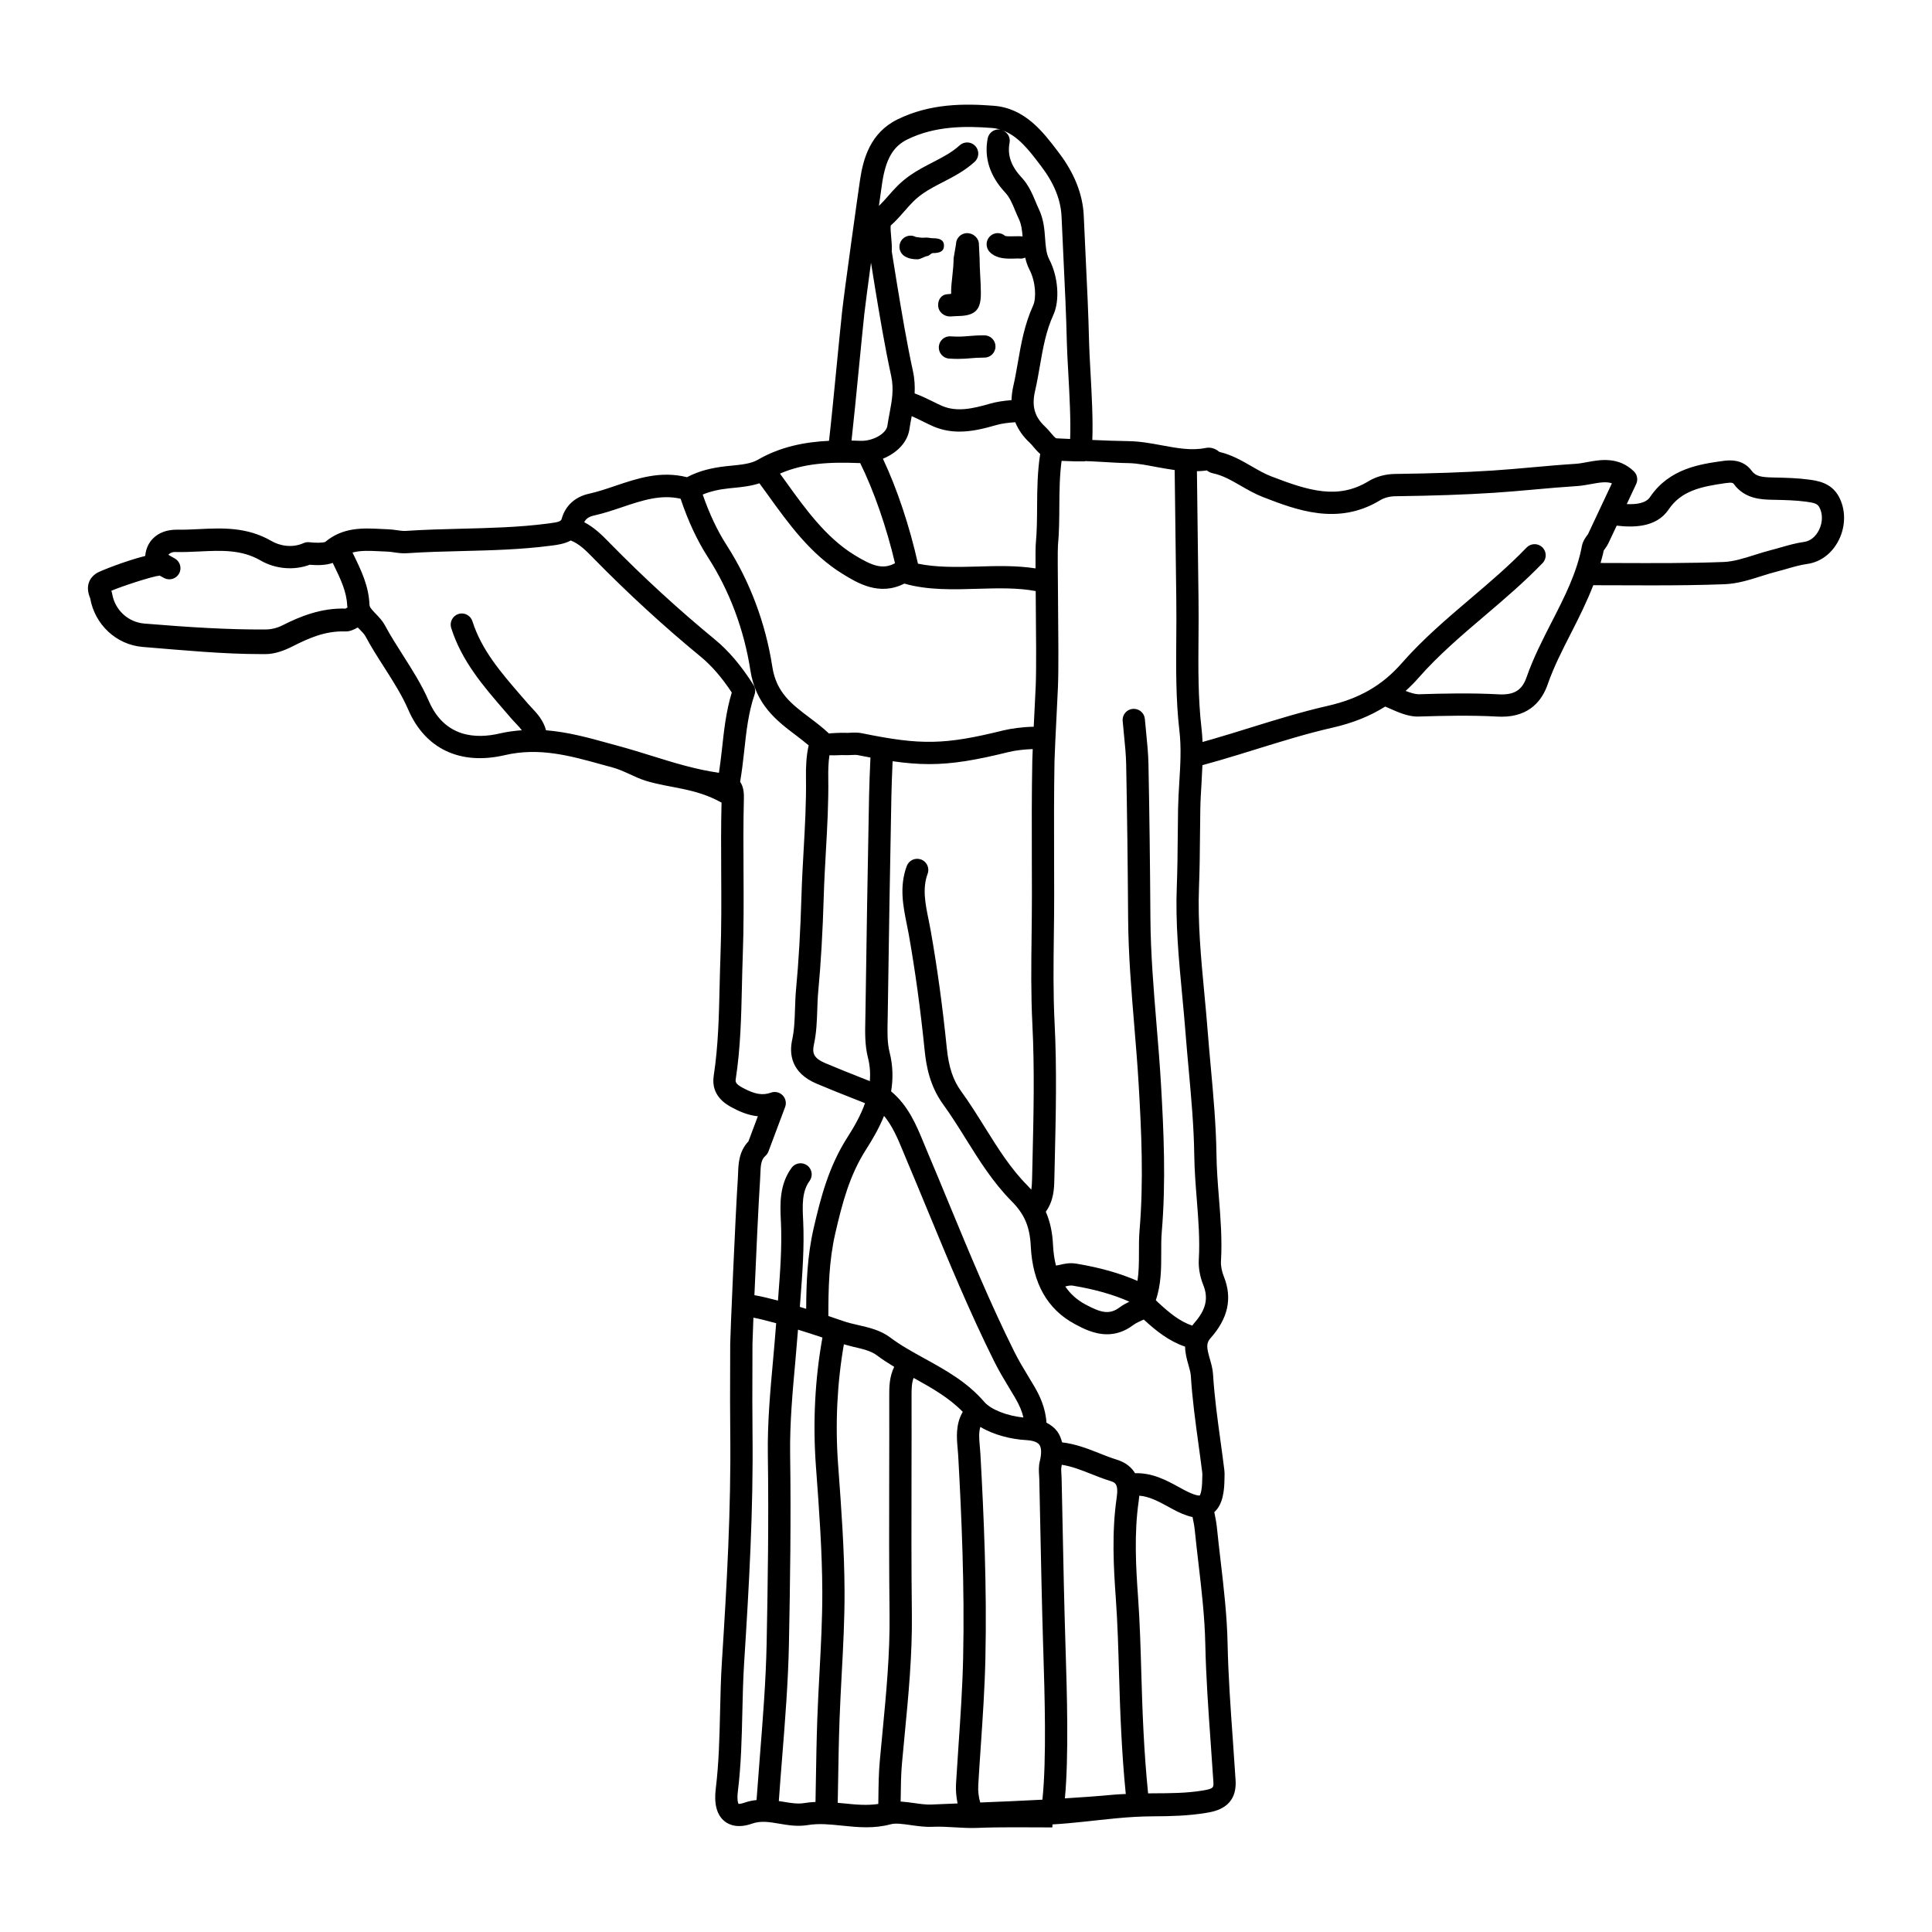 <?xml version="1.0" encoding="UTF-8"?>
<!-- Uploaded to: SVG Repo, www.svgrepo.com, Generator: SVG Repo Mixer Tools -->
<svg fill="#000000" width="800px" height="800px" version="1.1" viewBox="144 144 512 512" xmlns="http://www.w3.org/2000/svg">
 <g>
  <path d="m181.77 315.44c11.629 0.957 21.488 1.902 31.473 1.902h1.156c2.422 0 4.961-0.945 7.137-2.051 4.098-2.078 8.594-4.133 13.844-3.953 1.375 0.07 2.492-0.539 3.434-1.051 0.164 0.176 0.34 0.336 0.496 0.496 0.625 0.648 1.219 1.238 1.531 1.82 1.527 2.856 3.273 5.582 4.969 8.23 2.434 3.812 4.731 7.414 6.41 11.297 4.496 10.355 13.793 14.727 25.531 11.996 9.098-2.117 17.16 0.105 25.707 2.473l2.891 0.793c2.93 0.789 5.824 2.598 8.727 3.504 6.449 2.008 13.121 1.867 20.141 5.805h0.012c0.004 0-0.004-0.172-0.012 0.027-0.16 6.352-0.125 12.348-0.09 18.582 0.039 7.266 0.082 14.555-0.191 21.902-0.102 2.731-0.164 5.356-0.227 8.102-0.176 7.863-0.363 15.934-1.566 23.777-0.828 5.406 3.508 7.695 4.93 8.453 1.891 1.012 4.18 2.019 6.769 2.277l-2.496 6.648c-2.539 2.668-2.66 6.008-2.746 8.492-0.016 0.438-0.031 0.875-0.059 1.301-0.652 9.715-2.027 42.133-2.027 43.855l-0.016 6.602c-0.02 5.66-0.039 11.32 0.027 16.98 0.23 20.297-0.91 40.246-2.207 60.59-0.285 4.457-0.391 8.965-0.488 13.324-0.152 6.711-0.316 13.648-1.141 20.375-0.508 4.094 0.277 7.004 2.32 8.652 1.266 1.02 3.562 1.953 7.312 0.637 2.309-0.812 4.578-0.43 7.207 0.016 2.394 0.406 4.863 0.82 7.598 0.363 2.871-0.48 5.844-0.172 8.988 0.152 2.113 0.219 4.266 0.441 6.481 0.441 2.098 0 4.254-0.199 6.484-0.805 1.285-0.348 3.231-0.066 5.289 0.227 1.867 0.266 3.797 0.535 5.754 0.449 3.922-0.176 7.848 0.453 11.773 0.297 6.551-0.27 13.234-0.133 19.93-0.133h0.051c0.02 0 0.035-0.797 0.055-0.797 5.637-0.32 11.281-1.09 16.879-1.617 3.254-0.309 6.484-0.516 9.898-0.527 4.516-0.016 9.191-0.129 13.891-0.902 2.488-0.41 8.309-1.41 7.844-8.695-0.219-3.519-0.469-7.055-0.719-10.566-0.598-8.398-1.223-17.098-1.398-25.648-0.152-7.375-1.02-14.797-1.855-21.969-0.34-2.898-0.676-5.797-0.969-8.695-0.133-1.34-0.402-2.664-0.668-3.988l-0.031-0.152c2.301-2.059 2.668-5.715 2.699-8.797l0.012-0.5c0.023-0.617 0.031-1.234-0.047-1.84-0.316-2.574-0.668-5.144-1.02-7.715-0.797-5.785-1.613-11.77-1.973-17.621-0.09-1.492-0.484-2.863-0.863-4.18-0.824-2.875-1.02-4.09 0.191-5.449 4.676-5.25 5.832-10.594 3.535-16.324-0.559-1.387-0.84-2.879-0.762-4.098 0.336-5.734-0.113-11.426-0.555-16.934-0.293-3.691-0.59-7.516-0.641-11.242-0.102-7.777-0.816-15.617-1.504-23.203-0.285-3.121-0.566-6.242-0.809-9.363-0.266-3.426-0.586-6.848-0.91-10.273-0.875-9.242-1.773-18.793-1.406-28.129 0.18-4.512 0.223-9.008 0.262-13.512 0.023-2.387 0.047-4.773 0.086-7.16 0.039-2.25 0.176-4.488 0.312-6.723 0.098-1.609 0.184-3.246 0.246-4.891 1.461-0.391 3.082-0.855 4.234-1.188l0.449-0.129c3.242-0.945 6.477-1.945 9.703-2.949 6.566-2.035 13.352-4.137 20.09-5.672 5.383-1.223 9.926-3.051 13.961-5.59 0.254 0.113 0.488 0.199 0.758 0.324 2.543 1.125 5.445 2.473 8.234 2.316 6.344-0.195 13.719-0.371 20.832 0.02 0.371 0.02 0.73 0.027 1.082 0.027 7.551 0 10.762-4.566 12.129-8.496 1.648-4.734 3.918-9.164 6.316-13.855 2.066-4.039 4.121-8.184 5.797-12.492l6.43 0.016c2.969 0.012 5.965 0.023 8.957 0.023 6.586 0 13.168-0.059 19.406-0.305 3.394-0.133 6.598-1.148 9.695-2.129 1.387-0.438 2.766-0.879 4.164-1.227 0.926-0.23 1.844-0.496 2.75-0.758 1.801-0.52 3.508-1.008 5.254-1.25 3.602-0.496 6.676-2.832 8.441-6.406 1.859-3.769 1.812-8.223-0.117-11.617-2.019-3.559-5.66-4.047-7.832-4.34-3.027-0.41-6.062-0.48-8.996-0.547l-0.645-0.016c-2.981-0.062-4.484-0.336-5.523-1.762-2.441-3.328-6.246-2.797-7.699-2.606-5.973 0.84-14.145 1.988-19.242 9.555-1.141 1.695-3.731 1.977-6.172 1.867 1.41-3.008 2.496-5.32 2.496-5.32 0.539-1.148 0.277-2.519-0.645-3.394-4.137-3.926-8.902-3.043-12.387-2.402-1.031 0.188-2.055 0.387-3.066 0.449-3.773 0.234-7.543 0.574-11.312 0.91-3.582 0.324-7.164 0.641-10.758 0.875-7.477 0.477-15.695 0.762-25.859 0.898-2.426 0.031-4.926 0.719-6.856 1.895-8.129 4.961-15.855 2.594-25.883-1.281-1.711-0.656-3.352-1.609-5.09-2.613-2.621-1.512-5.324-3.074-8.598-3.848-0.578-0.48-1.863-1.41-3.664-1.039-3.742 0.754-7.527 0.047-11.535-0.691-2.871-0.531-5.828-1.082-8.938-1.125-3.148-0.043-6.344-0.164-9.539-0.309 0.215-5.184-0.164-12.27-0.496-18.195-0.164-3.012-0.316-5.734-0.363-7.75-0.172-7.43-0.535-14.961-0.891-22.246-0.176-3.723-0.359-7.445-0.516-11.172-0.238-5.684-2.465-11.328-6.617-16.777l-0.266-0.352c-3.863-5.09-8.68-11.426-16.953-12.07-7.758-0.609-16.867-0.652-25.559 3.629-7.156 3.527-9.047 10.375-9.887 15.945-0.488 3.234-4.199 29.77-4.762 34.973-0.41 3.84-0.906 8.93-1.43 14.273-0.691 7.098-1.402 14.395-2.035 19.969-6.371 0.309-12.832 1.523-18.938 5.059-1.75 1.016-4.387 1.277-6.941 1.531l-1.137 0.113c-4.25 0.449-7.445 1.316-10.363 2.809-0.109 0.059-0.199 0.098-0.27 0.129-7.023-1.75-13.129 0.316-19.043 2.312-2.387 0.809-4.644 1.566-6.922 2.07-3.691 0.816-6.262 3.168-7.227 6.629-0.176 0.633-0.68 0.902-3.316 1.227l-0.512 0.066c-7.477 0.973-15.203 1.164-22.68 1.352-4.879 0.121-9.926 0.246-14.914 0.586-0.609 0.039-1.391-0.066-2.203-0.188-0.801-0.113-1.602-0.227-2.394-0.25l-1.891-0.086c-4.688-0.238-10.039-0.52-14.754 3.434-0.555 0.246-2.578 0.293-4.184 0.09-0.559-0.07-1.082 0.012-1.57 0.23-3.148 1.402-6.441 0.641-8.48-0.547-6.519-3.781-13.039-3.469-19.332-3.16-1.926 0.094-3.859 0.18-5.754 0.148-2.652-0.02-4.898 0.816-6.438 2.438-0.836 0.883-1.77 2.336-1.953 4.519-5.203 1.297-12.098 4.023-12.988 4.621-1.535 1.031-3.066 3.121-1.594 6.606 1.199 6.918 6.894 12.305 13.859 12.879zm159.59 306.27c-1.125 0.398-1.609 0.32-1.633 0.344-0.066-0.102-0.488-0.887-0.184-3.34 0.867-7.019 1.031-14.105 1.184-20.965 0.098-4.301 0.203-8.75 0.477-13.082 1.305-20.469 2.457-40.531 2.219-61.031-0.066-5.633-0.047-11.266-0.027-16.895l0.016-6.621c0-0.453 0.098-3.129 0.25-6.93 1.617 0.312 3.707 0.836 6.031 1.48-0.238 3.098-0.496 6.199-0.781 9.297-0.762 8.371-1.559 17.035-1.426 25.625 0.25 17.07-0.004 34.09-0.32 49.938-0.195 9.891-1.004 19.984-1.777 29.742-0.316 3.922-0.617 7.836-0.898 11.758-1.012 0.109-2.051 0.297-3.129 0.68zm15.777 0.121c-1.75 0.301-3.633-0.023-5.629-0.359-0.363-0.062-0.742-0.113-1.113-0.172 0.273-3.852 0.574-7.711 0.883-11.562 0.785-9.844 1.598-20.027 1.797-30.094 0.316-15.898 0.574-32.977 0.32-50.141-0.121-8.277 0.648-16.777 1.402-25 0.242-2.707 0.461-5.414 0.68-8.129 2.215 0.684 4.434 1.402 6.477 2.086-1.984 11.012-2.578 22.523-1.719 34.238l0.059 0.766c0.785 10.633 1.59 21.629 1.625 32.391 0.023 7.113-0.371 14.391-0.742 21.422-0.219 4.102-0.441 8.207-0.586 12.312-0.195 5.594-0.289 11.191-0.383 16.793l-0.09 5.152c-0.988 0.043-1.977 0.129-2.981 0.297zm2.566-201.06c0.68-3.102 0.781-6.195 0.883-9.191 0.055-1.637 0.102-3.273 0.262-4.902 0.695-7.426 1.172-15.668 1.457-25.195 0.113-3.941 0.34-7.875 0.559-11.812 0.367-6.438 0.738-13.094 0.633-19.703-0.027-1.707 0.016-3.898 0.312-5.82 0.762 0.035 1.523 0.027 2.219-0.004 0.598-0.027 1.195-0.062 1.742-0.031 0.617 0.023 1.246 0.004 1.875-0.027 0.629-0.031 1.227-0.059 1.605 0.016 1.215 0.246 2.301 0.445 3.426 0.656-0.148 3.316-0.312 7.394-0.363 10.102-0.359 19.297-0.703 38.602-0.965 57.898l-0.031 1.582c-0.07 3.266-0.145 6.644 0.695 9.945 0.547 2.152 0.668 4.223 0.512 6.231l-1.434-0.57c-3.473-1.371-6.941-2.738-10.375-4.195-3.176-1.344-3.504-2.734-3.012-4.977zm12.02-154.05c0.078 0.004 0.156-0.012 0.234-0.008 3.613 7.305 7 17.055 9.227 26.543-3.234 1.754-5.992 0.738-10.742-2.164-7.562-4.644-13.016-12.23-18.285-19.566-0.488-0.676-0.977-1.34-1.461-2.012 6.234-2.727 13.012-3.129 21.027-2.793zm15.543 26.66c-2.191-9.848-5.531-19.871-9.285-27.816 3.562-1.461 6.5-4.211 7.031-7.852 0.148-1.039 0.344-2.051 0.531-3.062 0.023-0.121 0.043-0.246 0.066-0.371 1.027 0.441 2.09 0.969 3.035 1.441 0.973 0.484 1.887 0.934 2.684 1.273 2.344 1.004 4.66 1.387 6.941 1.387 3.332 0 6.59-0.82 9.719-1.723 1.379-0.402 3.32-0.668 5.07-0.758 0.812 2 2.09 3.836 3.902 5.512 0.348 0.324 0.656 0.711 0.977 1.094 0.457 0.547 1.043 1.195 1.723 1.801-0.723 4.547-0.793 9.238-0.82 13.801-0.02 3.445-0.039 6.699-0.336 9.828-0.082 0.852-0.098 3.078-0.082 6.695-4.973-0.777-10.199-0.656-15.297-0.492-5.644 0.16-10.992 0.25-15.859-0.758zm30.18 78.477 0.02 9.543c0 3.457-0.043 6.914-0.082 10.375-0.098 7.734-0.195 15.727 0.203 23.617 0.609 12.008 0.32 24.246 0.039 36.078l-0.113 4.922c-0.023 1.078-0.078 2.023-0.219 2.879-0.332-0.371-0.652-0.738-1.016-1.105-4.461-4.484-7.789-9.824-11.324-15.477-1.969-3.152-4.004-6.41-6.246-9.5-2.141-2.949-3.273-6.344-3.789-11.367-1.125-11.082-2.523-21.273-4.266-31.152-0.168-0.957-0.367-1.922-0.562-2.894-0.875-4.293-1.695-8.348-0.262-12.211 0.57-1.527-0.211-3.227-1.734-3.793-1.547-0.562-3.227 0.207-3.797 1.738-2.023 5.441-0.941 10.754 0.012 15.438 0.184 0.922 0.375 1.84 0.535 2.746 1.719 9.738 3.094 19.785 4.203 30.727 0.418 4.074 1.352 9.371 4.887 14.238 2.121 2.922 4.102 6.09 6.016 9.156 3.547 5.684 7.215 11.559 12.137 16.512 3.406 3.426 4.828 6.766 5.078 11.926 0.473 9.785 4.394 16.727 11.664 20.633 1.992 1.07 5.043 2.707 8.551 2.707 2.184 0 4.539-0.633 6.922-2.434 0.719-0.539 1.695-0.973 2.723-1.43 0.027-0.012 0.055-0.023 0.082-0.039 3.281 3.016 6.68 5.731 10.953 7.184 0.023 1.762 0.477 3.426 0.883 4.832 0.305 1.066 0.59 2.07 0.641 2.922 0.375 6.074 1.211 12.172 2.019 18.062 0.352 2.543 0.695 5.09 1.012 7.641 0.039 0.301 0.016 0.605 0.004 0.914l-0.016 0.652c-0.035 3.68-0.672 4.414-0.637 4.414-0.055 0.016-1.027 0.227-4.344-1.555l-1.145-0.625c-3.34-1.832-7.062-3.859-11.684-3.719-0.891-1.492-2.375-2.832-4.902-3.609-1.574-0.488-3.117-1.102-4.66-1.715-3.059-1.215-6.231-2.434-9.77-2.848-0.27-1.062-0.648-2.051-1.27-2.887-0.734-0.988-1.715-1.746-2.871-2.336-0.227-3.887-1.789-7.184-3.25-9.656l-1.438-2.398c-1.391-2.297-2.699-4.473-3.836-6.75-6.379-12.801-11.945-26.27-17.332-39.297-1.922-4.652-3.844-9.301-5.809-13.938l-0.844-2.035c-1.93-4.699-4.102-9.949-8.66-13.719 0.543-3.258 0.523-6.719-0.41-10.398-0.637-2.527-0.574-5.359-0.512-8.363l0.031-1.629c0.262-19.289 0.605-38.582 0.965-57.875 0.047-2.465 0.184-6.102 0.324-9.223 3.473 0.492 6.613 0.762 9.668 0.762 6.285 0 12.383-1.051 21.109-3.207 1.641-0.41 4.199-0.715 6.356-0.777-0.062 1.355-0.102 2.445-0.113 3.019-0.172 8.785-0.148 17.699-0.125 26.324zm8.855 113.07c0.82-0.195 1.402-0.324 2-0.219 5.965 0.996 10.77 2.383 14.996 4.25-0.859 0.41-1.723 0.867-2.543 1.48-2.742 2.07-5.035 1.438-9.133-0.758-2.219-1.195-3.977-2.785-5.32-4.754zm-22.527 136.75c-0.41-1.391-0.625-2.891-0.523-4.641 0.199-3.402 0.43-6.801 0.66-10.203 0.52-7.613 1.055-15.484 1.227-23.27 0.426-19.023-0.426-38.07-1.316-54.191-0.039-0.668-0.098-1.352-0.16-2.035-0.176-1.941-0.324-3.684 0.137-5.188 3.559 2.129 8.211 3.277 12.043 3.481 1.266 0.066 2.922 0.332 3.59 1.23 0.582 0.789 0.625 2.363 0.117 4.43-0.328 1.332-0.242 2.594-0.176 3.707 0.023 0.328 0.043 0.652 0.051 0.977l0.266 12.637c0.215 10.348 0.426 20.699 0.738 31.047l0.066 2.016c0.34 10.914 0.891 28.637-0.246 39.258-5.527 0.301-11.035 0.527-16.473 0.746zm-25.496-181.96c2.211 2.648 3.629 5.977 5.062 9.469l0.871 2.094c1.957 4.617 3.867 9.254 5.785 13.887 5.422 13.121 11.031 26.691 17.508 39.676 1.238 2.492 2.676 4.867 4.062 7.168l1.41 2.348c1.195 2.031 1.891 3.711 2.238 5.293-4.285-0.418-8.625-2.106-10.355-4.121-4.574-5.305-10.25-8.426-15.73-11.449-3.297-1.816-6.41-3.527-9.258-5.668-2.523-1.898-5.562-2.598-8.496-3.273-1.32-0.305-2.633-0.598-3.852-1.027-0.508-0.176-1.988-0.691-4-1.363-0.008-7.102 0.148-14.613 1.836-21.91 1.879-8.125 3.785-15.414 8.203-22.297 1.742-2.715 3.43-5.652 4.715-8.824zm-10.555 182.21c-0.566-0.059-1.141-0.109-1.715-0.164l0.094-5.281c0.09-5.562 0.184-11.125 0.383-16.68 0.141-4.07 0.363-8.137 0.578-12.207 0.383-7.121 0.777-14.48 0.75-21.762-0.035-10.973-0.855-22.07-1.641-32.809l-0.059-0.766c-0.809-10.961-0.266-21.711 1.527-32.012 0.805 0.211 1.578 0.457 2.402 0.648 2.449 0.562 4.758 1.094 6.273 2.234 1.504 1.133 3.07 2.137 4.656 3.098-1.305 2.656-1.32 5.457-1.312 7.629 0.02 7.055 0.004 14.102-0.012 21.156-0.023 12.254-0.051 24.504 0.094 36.754 0.125 10.508-0.902 21.18-1.891 31.5-0.238 2.477-0.477 4.957-0.699 7.434-0.297 3.277-0.332 6.527-0.367 9.676l-0.023 1.691c-2.934 0.445-5.914 0.188-9.039-0.141zm23.125 0.293c-1.395 0.062-2.984-0.16-4.656-0.398-1.16-0.164-2.344-0.324-3.512-0.395l0.016-0.992c0.035-3.168 0.07-6.164 0.344-9.207 0.223-2.469 0.457-4.934 0.695-7.398 1.008-10.473 2.051-21.305 1.918-32.133-0.145-12.223-0.117-24.445-0.094-36.676 0.016-7.062 0.031-14.121 0.012-21.184-0.004-1.938 0.051-3.441 0.551-4.676 0.055 0.031 0.105 0.062 0.16 0.09 4.727 2.606 9.18 5.152 12.859 8.895-1.926 3.312-1.617 6.836-1.355 9.734 0.059 0.609 0.113 1.219 0.145 1.82 0.887 16.008 1.727 34.914 1.309 53.734-0.168 7.648-0.703 15.453-1.215 23-0.234 3.422-0.465 6.836-0.668 10.254-0.109 1.891 0.082 3.602 0.414 5.242-2.309 0.09-4.617 0.184-6.922 0.289zm48.406-2.621c-4.32 0.41-8.684 0.715-13.047 0.984 1.062-11.145 0.535-28.332 0.199-39.086l-0.062-2.012c-0.32-10.328-0.531-20.66-0.738-30.988l-0.266-12.641c-0.008-0.406-0.035-0.816-0.062-1.227-0.047-0.754-0.09-1.469 0.02-1.922 0.047-0.184 0.051-0.348 0.086-0.527 2.559 0.398 5.047 1.348 7.656 2.387 1.691 0.672 3.379 1.344 5.113 1.875 1.301 0.398 2.328 0.711 1.773 4.508-1.324 9.102-0.812 18.488-0.227 26.566 0.48 6.664 0.668 13.441 0.855 20 0.273 9.707 0.684 20.902 1.789 31.91-1.031 0.047-2.059 0.078-3.09 0.172zm23.387-1.078c-4.238 0.691-8.473 0.707-12.957 0.723-0.469 0-0.953 0.012-1.426 0.016-1.121-10.945-1.531-22.184-1.801-31.91-0.188-6.621-0.383-13.461-0.871-20.254-0.562-7.773-1.059-16.781 0.18-25.297 0.051-0.359 0.109-0.867 0.156-1.426 2.598 0.203 5.004 1.453 7.699 2.934l1.188 0.648c1.586 0.855 3.41 1.707 5.227 2.078l0.008 0.039c0.23 1.133 0.465 2.262 0.578 3.402 0.297 2.93 0.633 5.852 0.977 8.781 0.82 7.031 1.668 14.305 1.816 21.398 0.18 8.695 0.809 17.457 1.41 25.93 0.246 3.496 0.5 6.992 0.723 10.492 0.109 1.648 0.129 1.949-2.906 2.445zm123.55-339.49c3.363-4.992 8.629-6.09 15.164-7.012 1.75-0.242 1.926-0.004 2.113 0.242 2.941 4.023 7.461 4.121 10.156 4.18l0.645 0.012c2.902 0.066 5.648 0.129 8.344 0.492 2.188 0.297 2.996 0.539 3.488 1.406 0.98 1.719 0.965 4.055-0.043 6.09-0.883 1.789-2.32 2.949-3.953 3.172-2.172 0.301-4.16 0.875-6.082 1.426-0.852 0.242-1.703 0.492-2.559 0.707-1.504 0.379-3.004 0.852-4.504 1.324-2.856 0.902-5.547 1.754-8.145 1.859-8.949 0.352-18.695 0.312-28.109 0.277l-4.543-0.012c0.285-1.086 0.621-2.152 0.828-3.266 0.082-0.172 0.219-0.332 0.34-0.496 0.34-0.469 0.664-0.953 0.906-1.461 0.633-1.34 1.402-2.973 2.207-4.676 4.074 0.48 10.434 0.66 13.746-4.266zm-122.37-10.367c0.383 0.293 0.922 0.629 1.633 0.77 2.559 0.523 4.879 1.867 7.344 3.285 1.859 1.07 3.773 2.18 5.91 3.008 8.844 3.418 19.848 7.668 31.082 0.82 1.023-0.621 2.504-1.016 3.859-1.035 10.266-0.137 18.578-0.426 26.16-0.91 3.644-0.234 7.281-0.559 10.91-0.887 3.711-0.332 7.43-0.664 11.148-0.898 1.238-0.078 2.508-0.305 3.773-0.535 2.379-0.438 4.074-0.699 5.531-0.199-1.566 3.344-4.481 9.555-6.281 13.363-0.086 0.184-0.227 0.352-0.355 0.523-0.453 0.629-1.074 1.488-1.301 2.664-1.344 7.172-4.598 13.531-8.051 20.262-2.387 4.66-4.852 9.48-6.637 14.602-1.191 3.426-3.305 4.715-7.316 4.512-7.348-0.402-14.871-0.223-21.332-0.023-0.922-0.02-2.152-0.406-3.402-0.883 1.176-1.074 2.328-2.207 3.426-3.465 5.246-5.992 11.508-11.32 17.566-16.477 5.16-4.394 10.492-8.93 15.32-13.953 1.129-1.176 1.09-3.043-0.082-4.176-1.18-1.133-3.043-1.09-4.176 0.082-4.617 4.809-9.836 9.25-14.887 13.543-6.215 5.289-12.645 10.762-18.18 17.082-5.184 5.918-11.25 9.414-19.668 11.328-6.957 1.586-13.855 3.723-20.523 5.789-3.195 0.992-6.394 1.984-9.602 2.918l-0.449 0.129c-0.68 0.195-1.609 0.465-2.555 0.73-0.055-1.246-0.145-2.508-0.293-3.773-0.902-7.777-0.844-15.891-0.781-23.734 0.027-3.43 0.051-6.852 0.004-10.27l-0.422-33.98c0.879-0.023 1.738-0.066 2.625-0.211zm-12.938-0.828c1.449 0.27 2.926 0.516 4.414 0.727l0.43 34.391c0.047 3.375 0.023 6.758-0.004 10.145-0.062 8.027-0.125 16.324 0.82 24.461 0.539 4.606 0.27 9.051-0.02 13.762-0.141 2.316-0.281 4.637-0.324 6.969-0.043 2.406-0.066 4.809-0.086 7.215-0.039 4.441-0.078 8.883-0.25 13.332-0.391 9.734 0.535 19.492 1.426 28.922 0.32 3.391 0.637 6.781 0.902 10.172 0.242 3.144 0.531 6.293 0.816 9.441 0.676 7.469 1.383 15.195 1.48 22.746 0.051 3.922 0.363 7.836 0.66 11.629 0.438 5.555 0.855 10.793 0.543 16.125-0.117 2.086 0.301 4.445 1.18 6.644 1.441 3.59 0.703 6.641-2.469 10.199-0.176 0.195-0.289 0.398-0.441 0.594-3.305-1.113-6.023-3.344-9.098-6.18-0.289-0.27-0.457-0.445-0.559-0.562 1.441-4.246 1.434-8.438 1.43-12.496-0.004-1.883-0.012-3.758 0.145-5.625 1.129-13.348 0.516-26.672-0.211-39.172-0.312-5.328-0.75-10.648-1.195-15.969-0.754-9.191-1.547-18.695-1.605-28.039-0.094-14.508-0.262-27.84-0.516-40.754-0.055-2.809-0.336-5.606-0.605-8.305-0.117-1.219-0.242-2.441-0.348-3.656-0.133-1.625-1.516-2.801-3.188-2.699-1.621 0.137-2.832 1.562-2.695 3.188 0.102 1.25 0.227 2.508 0.355 3.758 0.27 2.703 0.527 5.258 0.574 7.832 0.25 12.887 0.418 26.195 0.516 40.676 0.062 9.57 0.859 19.188 1.629 28.488 0.434 5.273 0.875 10.543 1.18 15.828 0.715 12.289 1.324 25.371 0.227 38.328-0.172 2.035-0.172 4.082-0.168 6.129 0.004 2.559-0.023 5.012-0.387 7.375-4.621-2.016-9.82-3.508-16.172-4.57-1.859-0.316-3.356 0.055-4.559 0.348-0.344 0.082-0.582 0.09-0.875 0.141-0.418-1.641-0.68-3.441-0.777-5.41-0.16-3.367-0.77-6.238-1.914-8.844 2.109-2.922 2.211-6.176 2.266-8.602l0.113-4.914c0.281-11.941 0.574-24.285-0.047-36.516-0.395-7.703-0.293-15.602-0.199-23.242 0.047-3.484 0.086-6.965 0.086-10.445l-0.02-9.562c-0.023-8.594-0.047-17.477 0.109-26.195 0.031-1.676 0.328-7.637 0.582-12.75l0.328-6.801c0.199-4.477 0.102-14.43 0.023-23.207-0.062-6.527-0.125-13.277-0.016-14.41 0.324-3.394 0.344-6.934 0.363-10.355 0.023-4.019 0.074-8.129 0.598-11.988l3.141 0.113c0.746 0.043-0.922-0.016 3.016 0.02v-0.09h-1.523c4.293 0 8.668 0.492 12.98 0.551 2.598 0.035 5.191 0.605 7.938 1.113zm-31.242-80.156 0.27 0.359c3.453 4.535 5.223 8.934 5.414 13.449 0.152 3.734 0.336 7.469 0.516 11.207 0.352 7.246 0.711 14.746 0.883 22.098 0.051 2.066 0.199 4.856 0.375 7.938 0.324 5.812 0.695 12.773 0.496 17.602l-3.602-0.172c-0.336-0.016-0.988-0.809-1.52-1.441-0.484-0.582-0.973-1.156-1.504-1.648-2.801-2.594-3.602-5.414-2.676-9.438 0.508-2.207 0.898-4.426 1.281-6.641 0.828-4.754 1.605-9.242 3.586-13.574 1.738-3.816 1.27-10.121-1.094-14.66-0.816-1.559-0.949-3.406-1.102-5.539-0.168-2.367-0.367-5.051-1.613-7.691-0.32-0.668-0.598-1.355-0.887-2.035-0.875-2.086-1.859-4.453-3.742-6.477-2.789-2.988-3.801-5.914-3.176-9.211 0.277-1.453-0.59-2.809-1.949-3.285 4.113 1.422 7.023 5.18 10.043 9.16zm-41.863 4.812c0.961-6.328 2.891-9.676 6.66-11.531 7.41-3.648 15.523-3.582 22.492-3.043 0.789 0.062 1.523 0.219 2.227 0.43-1.57-0.289-3.117 0.754-3.418 2.352-0.977 5.156 0.59 9.98 4.664 14.344 1.16 1.242 1.836 2.856 2.609 4.715 0.32 0.766 0.641 1.535 1 2.289 0.652 1.379 0.852 2.957 0.984 4.625-0.031-0.004-0.055-0.023-0.082-0.027-0.539-0.062-1.285-0.055-2.106-0.031-0.68 0.02-1.934 0.055-2.43-0.086-1.133-1.02-2.879-1.008-4 0.059-1.184 1.121-1.23 2.992-0.109 4.176 1.469 1.551 3.629 1.781 5.496 1.781 0.422 0 0.832-0.012 1.215-0.023 0.48-0.016 0.922-0.047 1.254-0.004 0.52 0.059 1.004-0.066 1.457-0.254 0.246 1.074 0.578 2.16 1.137 3.223 1.66 3.184 1.84 7.551 0.957 9.477-2.289 5.027-3.176 10.105-4.031 15.016-0.367 2.113-0.734 4.227-1.215 6.324-0.301 1.305-0.441 2.543-0.484 3.738-1.996 0.145-4.078 0.465-5.719 0.941-4.418 1.277-8.723 2.289-12.691 0.582-0.707-0.305-1.52-0.707-2.383-1.137-1.543-0.762-3.215-1.57-4.875-2.172 0.086-1.848 0.012-3.777-0.449-5.902-1.656-7.629-2.981-15.582-4.254-23.273l-1.363-8.477c0.082-1.176-0.035-2.488-0.148-3.758-0.082-0.918-0.219-2.391-0.133-3.066 1.523-1.375 2.644-2.66 3.731-3.91 1.473-1.688 2.738-3.144 4.836-4.598 1.621-1.121 3.394-2.039 5.273-3.008 2.867-1.48 5.824-3.012 8.422-5.394 1.199-1.102 1.273-2.973 0.172-4.172-1.098-1.195-2.969-1.273-4.172-0.172-2.012 1.852-4.504 3.137-7.133 4.5-1.965 1.012-3.992 2.059-5.926 3.402-2.703 1.875-4.34 3.754-5.922 5.574-0.762 0.883-1.551 1.727-2.406 2.578 0.422-3.027 0.742-5.277 0.863-6.086zm-4.727 34.723c0.223-2.066 0.953-7.566 1.773-13.598l1.031 6.418c1.285 7.762 2.617 15.789 4.309 23.566 0.766 3.539 0.211 6.516-0.43 9.957-0.203 1.086-0.41 2.176-0.574 3.293-0.309 2.094-3.949 4.133-7.199 3.965-0.758-0.031-1.535-0.043-2.301-0.062 0.617-5.519 1.301-12.508 1.965-19.324 0.523-5.324 1.016-10.387 1.426-14.215zm-35.727 46.184 1.098-0.109c2.191-0.215 4.594-0.473 6.832-1.215 0.699 0.965 1.402 1.918 2.106 2.894 5.613 7.809 11.414 15.887 19.992 21.156 3.883 2.383 9.656 5.91 16.301 2.531 6.242 1.789 13.051 1.574 19.656 1.371 5.41-0.164 10.52-0.266 15.16 0.609 0.004 0.746 0.012 1.5 0.02 2.312 0.082 8.707 0.176 18.574-0.016 22.891l-0.332 6.769c-0.066 1.305-0.129 2.656-0.195 3.984-2.957 0.039-6.219 0.516-8.055 0.973-15.516 3.836-21.816 3.961-37.473 0.746-1.121-0.227-2.172-0.176-3.086-0.129-0.418 0.023-0.836 0.051-1.25 0.027-0.738-0.035-1.535-0.008-2.34 0.027-0.73 0.035-1.957 0.09-2.043 0.156-1.672-1.578-3.465-2.934-5.195-4.238-4.711-3.551-8.777-6.621-9.832-13.461-1.781-11.547-5.961-22.672-12.07-32.164-2.519-3.914-4.602-8.359-6.375-13.465 1.961-0.828 4.203-1.363 7.098-1.668zm-35.945 7.227c2.594-0.574 5.109-1.426 7.539-2.242 5.234-1.77 10.195-3.418 15.445-2.215 1.992 5.91 4.363 11.039 7.281 15.566 5.672 8.805 9.543 19.133 11.207 29.871 1.418 9.211 7.102 13.496 12.109 17.273 1.18 0.891 2.285 1.758 3.352 2.656-0.668 2.769-0.758 5.91-0.723 8.52 0.102 6.398-0.266 12.949-0.621 19.281-0.227 3.992-0.449 7.977-0.57 11.973-0.277 9.395-0.742 17.516-1.434 24.812-0.164 1.746-0.223 3.512-0.281 5.266-0.094 2.859-0.184 5.555-0.742 8.121-0.82 3.727-0.359 8.777 6.477 11.68 3.481 1.477 6.996 2.867 10.512 4.25l2.309 0.914c-1.121 3.16-2.805 6.152-4.637 9.008-4.926 7.672-7.062 15.805-8.984 24.156-1.672 7.231-1.941 14.453-1.973 21.336-0.555-0.172-1.113-0.348-1.68-0.516l0.16-2.168c0.516-6.699 1.051-13.621 0.723-20.582l-0.02-0.414c-0.172-3.629-0.355-7.383 1.711-10.203 0.965-1.316 0.68-3.16-0.633-4.125-1.328-0.965-3.168-0.676-4.125 0.637-3.301 4.504-3.051 9.754-2.852 13.973l0.02 0.41c0.309 6.59-0.211 13.332-0.711 19.848l-0.074 0.957c-2.297-0.613-4.477-1.129-6.242-1.43 0.453-10.586 1.109-24.727 1.504-30.59 0.035-0.488 0.055-0.984 0.07-1.484 0.086-2.414 0.191-3.824 1.344-4.844 0.359-0.32 0.633-0.723 0.805-1.172l4.414-11.773c0.406-1.078 0.145-2.293-0.664-3.113-0.812-0.82-2.031-1.098-3.109-0.695-2.176 0.789-4.254 0.434-7.426-1.262-2.07-1.105-1.98-1.699-1.879-2.383 1.262-8.219 1.453-16.543 1.633-24.598 0.062-2.707 0.121-5.418 0.223-8.125 0.281-7.473 0.238-15.051 0.199-22.379-0.035-6.188-0.07-12.586 0.09-18.852 0.035-1.387 0.051-3.297-0.988-4.785 0.461-2.723 0.789-5.469 1.078-8.133 0.566-5.219 1.098-10.152 2.75-15.004 0.289-0.848 0.176-1.777-0.301-2.535-3.25-5.129-6.602-9.07-10.23-12.051-9.488-7.797-18.797-16.336-27.672-25.371l-0.43-0.441c-1.82-1.859-3.856-3.879-6.512-5.254 0.352-0.723 1.035-1.438 2.559-1.77zm-56.711 9.465 1.996 0.09c0.578 0.02 1.164 0.109 1.742 0.191 1.035 0.152 2.211 0.328 3.457 0.234 4.856-0.332 9.84-0.453 14.656-0.574 7.629-0.188 15.508-0.387 23.293-1.398l0.48-0.059c1.398-0.172 3.297-0.438 4.965-1.336 2.211 0.855 3.996 2.629 5.856 4.535l0.438 0.449c9.016 9.184 18.48 17.867 28.129 25.797 2.871 2.359 5.578 5.477 8.246 9.504-1.52 5.008-2.059 10.023-2.586 14.887-0.242 2.199-0.504 4.305-0.812 6.387-5.973-0.84-11.688-2.578-17.703-4.457-2.977-0.926-5.949-1.852-8.941-2.656l-2.859-0.785c-5.258-1.457-10.633-2.914-16.32-3.367-0.703-2.629-2.371-4.465-3.758-5.926-0.375-0.398-0.746-0.793-1.102-1.199l-1.711-1.98c-5.406-6.25-10.516-12.156-12.938-19.789-0.496-1.559-2.164-2.422-3.703-1.922-1.555 0.492-2.414 2.152-1.922 3.703 2.785 8.793 8.543 15.441 14.102 21.867l1.691 1.965c0.418 0.488 0.863 0.957 1.305 1.422 0.668 0.703 1.211 1.289 1.617 1.852-1.918 0.141-3.859 0.383-5.871 0.852-6.238 1.457-14.555 1.141-18.777-8.602-1.871-4.312-4.402-8.285-6.852-12.129-1.629-2.555-3.316-5.199-4.738-7.852-0.699-1.312-1.652-2.293-2.496-3.16-1.117-1.152-1.609-1.727-1.637-2.379-0.203-4.992-2.195-9.082-4.117-13.035-0.129-0.266-0.25-0.531-0.383-0.797 2.203-0.59 4.609-0.469 7.254-0.332zm-58.363 6.449c0.16 0.078 0.359 0.184 0.539 0.289l0.695 0.379c1.43 0.723 3.176 0.168 3.934-1.234 0.758-1.41 0.254-3.164-1.133-3.961l-1.715-0.984c0.035-0.051 0.07-0.094 0.105-0.137 0.371-0.387 1.121-0.691 2.047-0.598 2.043 0.035 4.094-0.059 6.152-0.156 5.688-0.273 11.07-0.535 16.09 2.375 3.953 2.293 8.887 2.715 13.062 1.148 1.77 0.164 4.188 0.195 6.094-0.488 0.102 0.211 0.203 0.422 0.305 0.633 1.734 3.566 3.375 6.938 3.531 10.695 0.008 0.168 0.07 0.305 0.086 0.469-0.262 0.145-0.512 0.289-0.523 0.312-6.5-0.211-12.137 2.113-16.711 4.434-1.383 0.699-2.981 1.094-4.5 1.102-10.141 0.055-20.195-0.59-32.113-1.57-4.281-0.355-7.785-3.574-8.516-7.836-0.055-0.297-0.129-0.562-0.234-0.855 2.773-1.18 10.664-3.789 12.805-4.016z"/>
  <path d="m400.3 205.78c-1.629 0-2.953 1.324-2.953 2.953l-0.633 3.727c0.008 2.988-0.652 6.367-0.652 8.719v0.648 0.035c0 0.023-0.418 0.055-1.078 0.113-1.625 0.148-2.504 1.582-2.359 3.203 0.137 1.535 1.586 2.688 3.098 2.688 0.086 0 0.262-0.004 0.352-0.012 0.812-0.074 1.848-0.098 2.371-0.121 4.312-0.172 5.488-2.031 5.488-5.867v-0.629c0-2.375-0.324-5.777-0.332-8.793l-0.18-3.711c0-1.633-1.492-2.953-3.121-2.953z"/>
  <path d="m395.93 233.14c-1.652-0.121-3.031 1.129-3.133 2.758-0.102 1.629 1.129 3.031 2.754 3.133 0.891 0.055 1.648 0.078 2.332 0.078 1.336 0 2.352-0.086 3.34-0.168 0.969-0.082 1.977-0.168 3.41-0.168 0.078 0 0.207 0.012 0.23 0 1.621 0 2.941-1.312 2.953-2.938 0.012-1.629-1.305-2.961-2.934-2.969-1.82 0.004-2.996 0.09-4.164 0.191-1.398 0.117-2.602 0.223-4.789 0.082z"/>
  <path d="m394.16 209.11c0.004-1.633-1.312-1.977-2.941-1.977h-0.016c-0.621 0-1.395-0.254-2.207-0.152-0.648 0.082-1.848-0.109-2.293-0.184-1.387-0.738-3.106-0.277-3.922 1.074-0.848 1.395-0.398 3.211 1 4.055 1.012 0.609 2.168 0.797 3.312 0.797 0.922 0 1.836-0.758 2.66-0.867 0.527-0.07 1.031-0.785 1.441-0.785h0.008 0.008c1.625 0 2.945-0.332 2.949-1.961z"/>
 </g>
</svg>